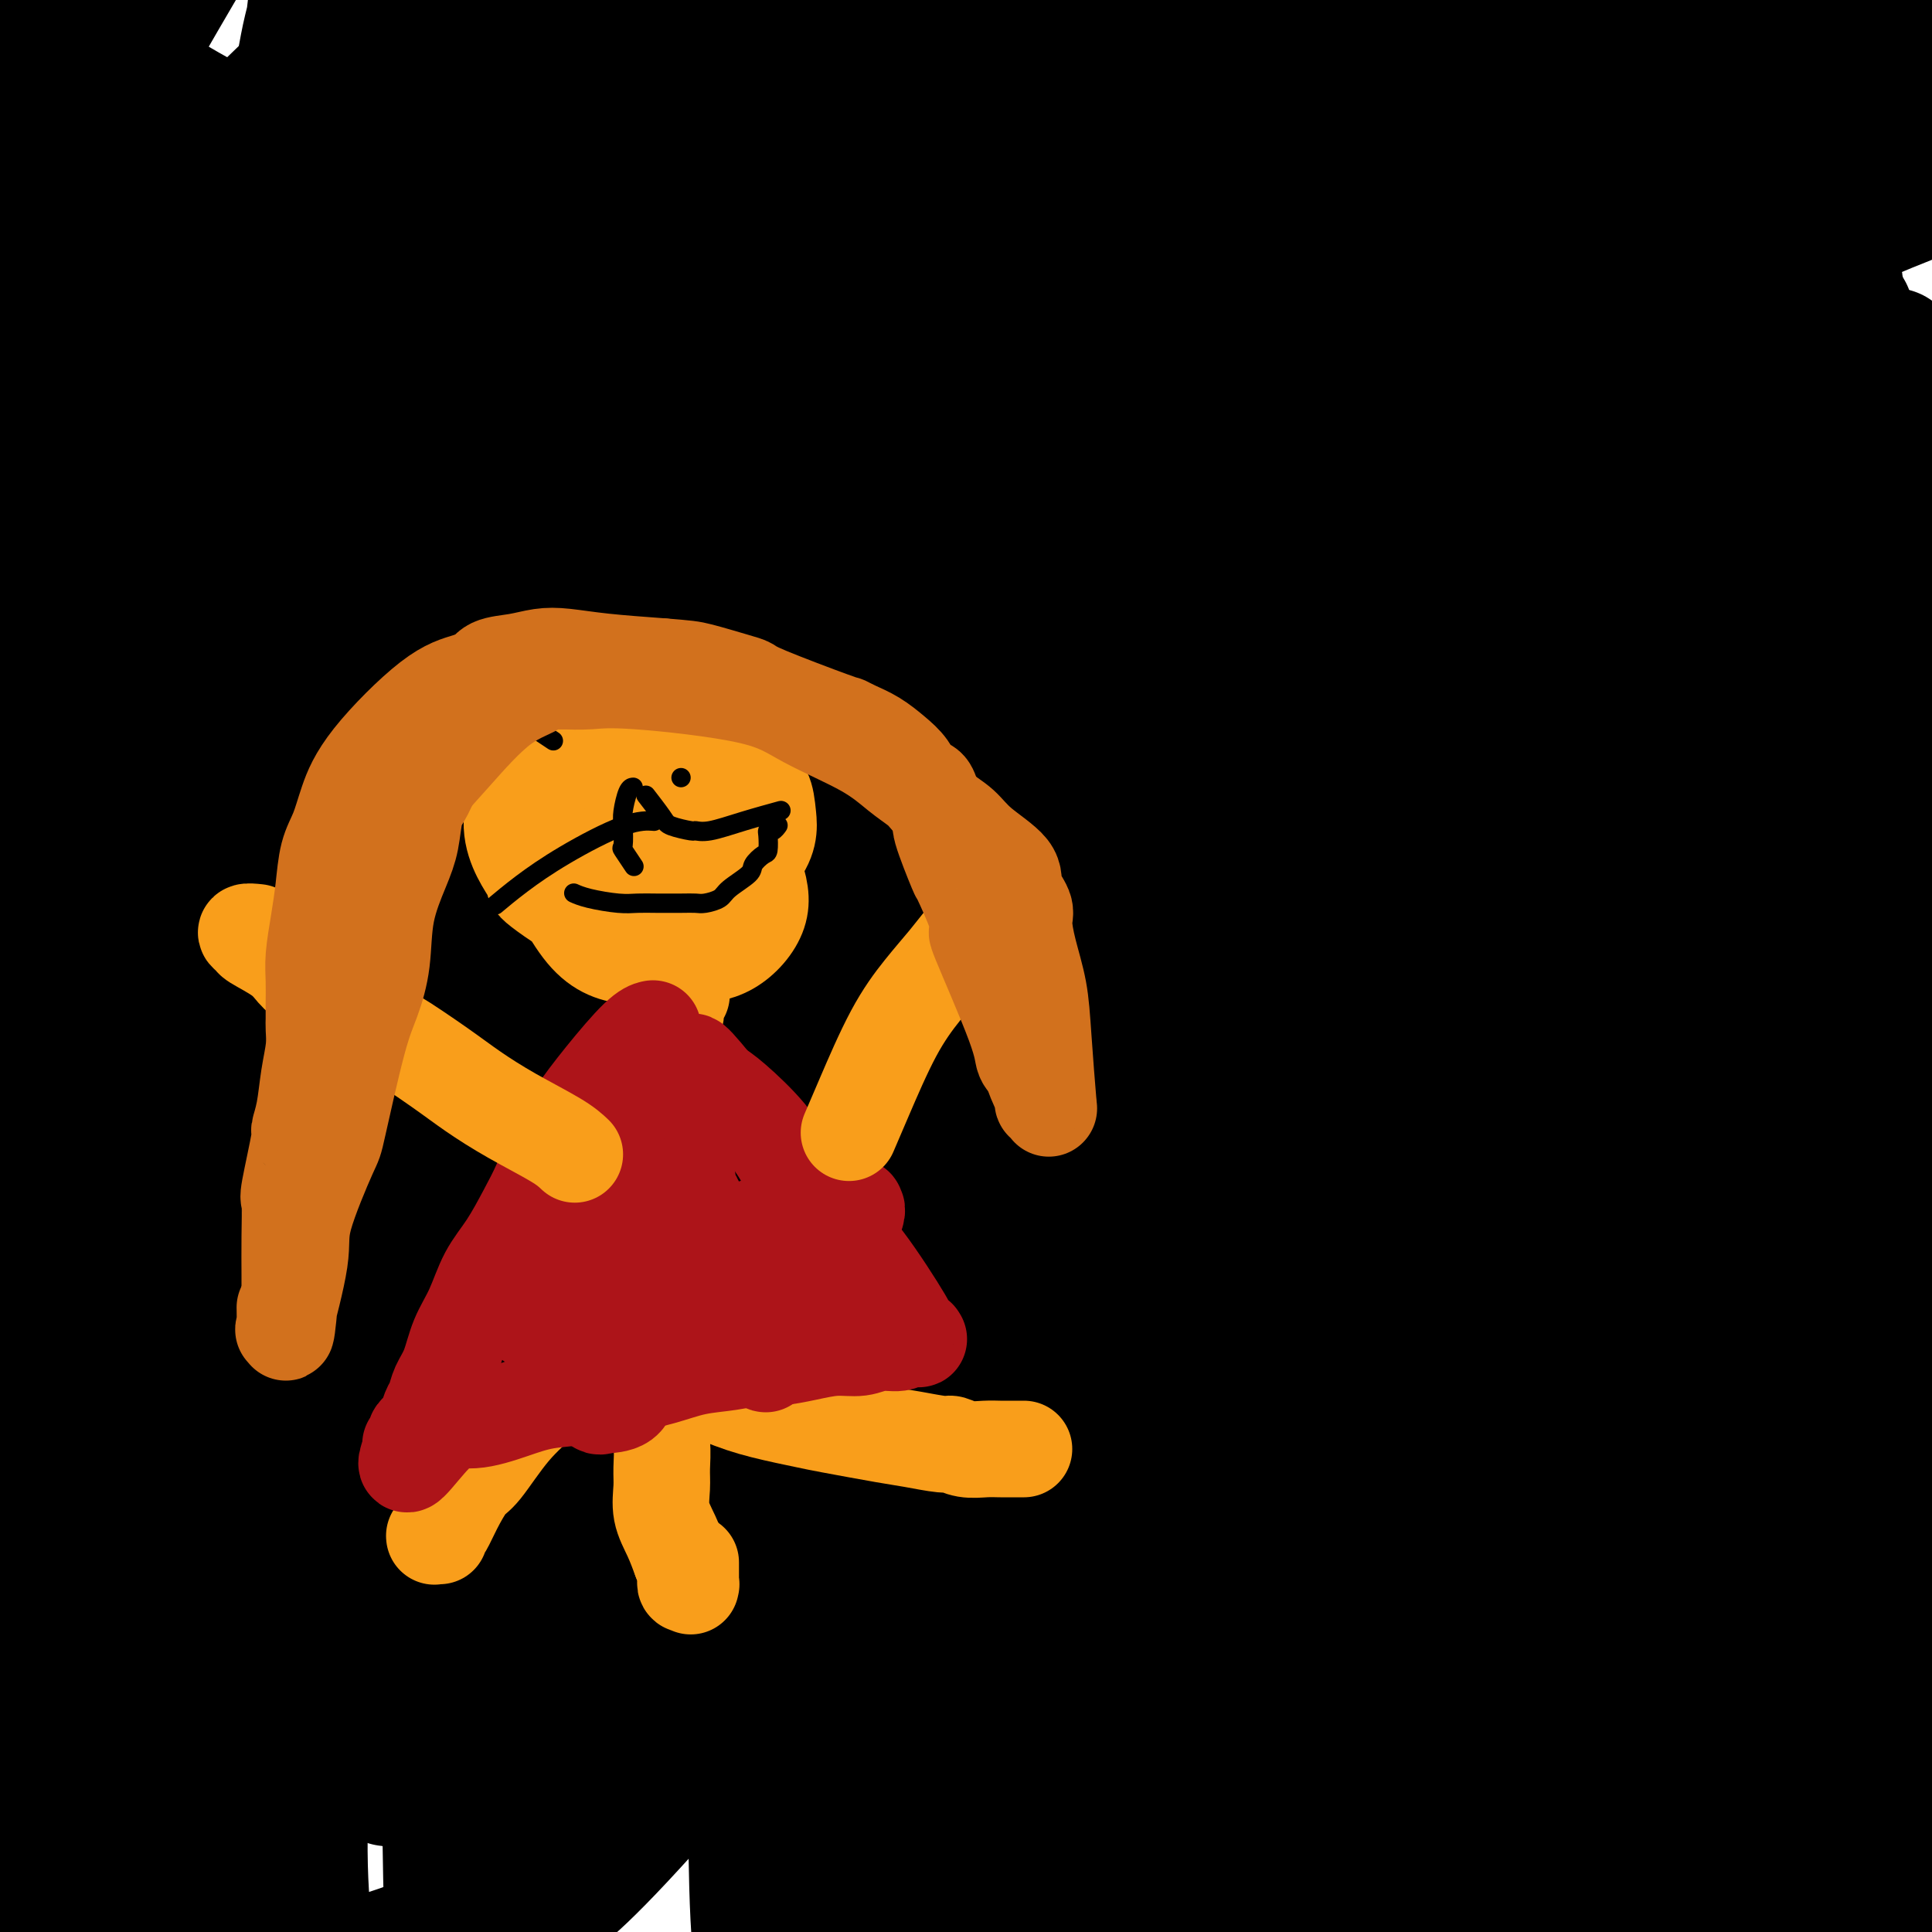 <svg viewBox='0 0 400 400' version='1.1' xmlns='http://www.w3.org/2000/svg' xmlns:xlink='http://www.w3.org/1999/xlink'><g fill='none' stroke='#000000' stroke-width='28' stroke-linecap='round' stroke-linejoin='round'><path d='M363,345c-0.770,1.214 -1.540,2.429 -6,-2c-4.460,-4.429 -12.611,-14.501 -15,-27c-2.389,-12.499 0.985,-27.425 3,-46c2.015,-18.575 2.672,-40.797 3,-54c0.328,-13.203 0.327,-17.385 1,-23c0.673,-5.615 2.020,-12.662 3,-18c0.980,-5.338 1.591,-8.967 2,-12c0.409,-3.033 0.614,-5.472 0,-7c-0.614,-1.528 -2.048,-2.146 -2,-3c0.048,-0.854 1.577,-1.943 -2,4c-3.577,5.943 -12.262,18.918 -19,33c-6.738,14.082 -11.530,29.273 -14,45c-2.470,15.727 -2.617,31.992 -3,48c-0.383,16.008 -1.001,31.759 0,46c1.001,14.241 3.622,26.971 5,32c1.378,5.029 1.515,2.357 2,3c0.485,0.643 1.319,4.601 3,-5c1.681,-9.601 4.208,-32.762 6,-55c1.792,-22.238 2.850,-43.555 7,-66c4.150,-22.445 11.393,-46.018 18,-69c6.607,-22.982 12.578,-45.372 18,-62c5.422,-16.628 10.297,-27.496 11,-33c0.703,-5.504 -2.765,-5.646 -3,-7c-0.235,-1.354 2.762,-3.920 0,0c-2.762,3.920 -11.282,14.324 -24,37c-12.718,22.676 -29.634,57.622 -41,91c-11.366,33.378 -17.183,65.189 -23,97'/><path d='M293,292c-2.956,31.568 1.154,61.989 6,82c4.846,20.011 10.428,29.611 13,38c2.572,8.389 2.134,15.565 4,6c1.866,-9.565 6.036,-35.872 8,-54c1.964,-18.128 1.722,-28.077 1,-35c-0.722,-6.923 -1.925,-10.819 2,-39c3.925,-28.181 12.976,-80.648 20,-110c7.024,-29.352 12.020,-35.591 16,-43c3.980,-7.409 6.943,-15.989 8,-21c1.057,-5.011 0.207,-6.453 0,-7c-0.207,-0.547 0.227,-0.200 0,1c-0.227,1.200 -1.117,3.253 -5,17c-3.883,13.747 -10.760,39.189 -17,64c-6.240,24.811 -11.843,48.992 -16,79c-4.157,30.008 -6.870,65.843 -5,90c1.870,24.157 8.321,36.635 11,44c2.679,7.365 1.586,9.615 1,10c-0.586,0.385 -0.664,-1.095 0,0c0.664,1.095 2.071,4.765 0,-4c-2.071,-8.765 -7.620,-29.967 -9,-58c-1.380,-28.033 1.409,-62.898 1,-80c-0.409,-17.102 -4.017,-16.440 5,-46c9.017,-29.560 30.660,-89.341 40,-114c9.340,-24.659 6.378,-14.195 5,-9c-1.378,5.195 -1.173,5.121 0,0c1.173,-5.121 3.314,-15.290 -5,13c-8.314,28.290 -27.085,95.040 -36,125c-8.915,29.960 -7.976,23.132 -5,45c2.976,21.868 7.988,72.434 13,123'/><path d='M349,409c4.483,25.249 9.192,26.873 11,26c1.808,-0.873 0.716,-4.241 1,-5c0.284,-0.759 1.945,1.093 0,-15c-1.945,-16.093 -7.498,-50.131 -4,-102c3.498,-51.869 16.045,-121.568 22,-151c5.955,-29.432 5.318,-18.595 6,-17c0.682,1.595 2.682,-6.052 4,-9c1.318,-2.948 1.953,-1.197 -3,15c-4.953,16.197 -15.494,46.840 -22,76c-6.506,29.160 -8.976,56.835 -9,83c-0.024,26.165 2.398,50.818 7,68c4.602,17.182 11.384,26.891 16,34c4.616,7.109 7.065,11.618 8,13c0.935,1.382 0.357,-0.363 1,0c0.643,0.363 2.507,2.836 3,-8c0.493,-10.836 -0.384,-34.979 -1,-60c-0.616,-25.021 -0.970,-50.921 0,-76c0.970,-25.079 3.265,-49.339 7,-69c3.735,-19.661 8.909,-34.724 13,-48c4.091,-13.276 7.099,-24.765 9,-30c1.901,-5.235 2.697,-4.217 0,0c-2.697,4.217 -8.885,11.633 -17,35c-8.115,23.367 -18.156,62.687 -25,96c-6.844,33.313 -10.491,60.620 -8,83c2.491,22.380 11.121,39.834 16,51c4.879,11.166 6.006,16.045 7,19c0.994,2.955 1.855,3.987 3,4c1.145,0.013 2.572,-0.994 4,-2'/><path d='M398,420c-0.112,-16.735 -2.392,-57.573 -4,-86c-1.608,-28.427 -2.543,-44.442 0,-64c2.543,-19.558 8.566,-42.659 13,-61c4.434,-18.341 7.279,-31.924 10,-46c2.721,-14.076 5.318,-28.647 7,-35c1.682,-6.353 2.450,-4.488 0,-2c-2.450,2.488 -8.119,5.599 -13,11c-4.881,5.401 -8.975,13.092 -16,26c-7.025,12.908 -16.982,31.032 -25,60c-8.018,28.968 -14.097,68.779 -16,103c-1.903,34.221 0.369,62.854 2,76c1.631,13.146 2.620,10.807 3,10c0.380,-0.807 0.153,-0.082 1,-2c0.847,-1.918 2.770,-6.478 3,-18c0.230,-11.522 -1.234,-30.007 0,-65c1.234,-34.993 5.166,-86.495 7,-111c1.834,-24.505 1.570,-22.015 5,-33c3.430,-10.985 10.554,-35.446 16,-53c5.446,-17.554 9.214,-28.200 10,-32c0.786,-3.800 -1.411,-0.755 -1,-1c0.411,-0.245 3.430,-3.781 0,0c-3.430,3.781 -13.311,14.881 -26,39c-12.689,24.119 -28.188,61.259 -38,90c-9.812,28.741 -13.936,49.083 -18,67c-4.064,17.917 -8.066,33.410 -9,43c-0.934,9.590 1.200,13.277 2,15c0.800,1.723 0.266,1.482 0,2c-0.266,0.518 -0.264,1.793 0,3c0.264,1.207 0.790,2.345 1,3c0.210,0.655 0.105,0.828 0,1'/><path d='M312,360c0.713,4.580 0.994,4.032 2,-5c1.006,-9.032 2.737,-26.546 4,-49c1.263,-22.454 2.058,-49.847 7,-77c4.942,-27.153 14.030,-54.067 23,-74c8.970,-19.933 17.820,-32.887 25,-46c7.180,-13.113 12.689,-26.387 16,-32c3.311,-5.613 4.423,-3.566 0,1c-4.423,4.566 -14.382,11.650 -27,27c-12.618,15.350 -27.896,38.966 -41,62c-13.104,23.034 -24.034,45.485 -32,75c-7.966,29.515 -12.969,66.094 -15,93c-2.031,26.906 -1.090,44.141 1,57c2.090,12.859 5.330,21.343 7,24c1.670,2.657 1.769,-0.512 2,3c0.231,3.512 0.595,13.706 0,-1c-0.595,-14.706 -2.150,-54.314 -4,-70c-1.850,-15.686 -3.996,-7.452 0,-37c3.996,-29.548 14.132,-96.877 23,-133c8.868,-36.123 16.466,-41.038 23,-49c6.534,-7.962 12.003,-18.969 18,-28c5.997,-9.031 12.523,-16.085 15,-19c2.477,-2.915 0.906,-1.692 2,-3c1.094,-1.308 4.851,-5.149 0,0c-4.851,5.149 -18.312,19.286 -31,35c-12.688,15.714 -24.604,33.005 -35,53c-10.396,19.995 -19.272,42.695 -27,71c-7.728,28.305 -14.309,62.216 -17,90c-2.691,27.784 -1.494,49.442 0,64c1.494,14.558 3.284,22.017 4,28c0.716,5.983 0.358,10.492 0,15'/><path d='M255,435c1.309,16.266 2.581,3.432 3,0c0.419,-3.432 -0.017,2.540 0,-3c0.017,-5.540 0.486,-22.590 1,-46c0.514,-23.410 1.073,-53.178 2,-80c0.927,-26.822 2.221,-50.696 14,-82c11.779,-31.304 34.042,-70.036 44,-89c9.958,-18.964 7.612,-18.159 13,-24c5.388,-5.841 18.511,-18.330 28,-28c9.489,-9.670 15.345,-16.523 18,-20c2.655,-3.477 2.111,-3.578 2,-4c-0.111,-0.422 0.213,-1.166 -10,8c-10.213,9.166 -30.961,28.240 -46,42c-15.039,13.760 -24.369,22.204 -40,50c-15.631,27.796 -37.562,74.944 -48,107c-10.438,32.056 -9.383,49.020 -9,66c0.383,16.980 0.093,33.974 0,44c-0.093,10.026 0.010,13.083 0,16c-0.010,2.917 -0.135,5.696 0,8c0.135,2.304 0.529,4.135 1,-7c0.471,-11.135 1.019,-35.234 5,-59c3.981,-23.766 11.396,-47.198 16,-71c4.604,-23.802 6.398,-47.975 15,-73c8.602,-25.025 24.012,-50.902 41,-74c16.988,-23.098 35.553,-43.418 56,-60c20.447,-16.582 42.774,-29.426 56,-36c13.226,-6.574 17.350,-6.878 19,-7c1.650,-0.122 0.825,-0.061 0,0'/><path d='M313,95c-19.082,15.334 -38.164,30.669 -53,48c-14.836,17.331 -25.426,36.659 -36,58c-10.574,21.341 -21.134,44.697 -26,86c-4.866,41.303 -4.039,100.555 -3,128c1.039,27.445 2.291,23.083 5,29c2.709,5.917 6.877,22.111 10,28c3.123,5.889 5.202,1.472 6,0c0.798,-1.472 0.317,0.001 1,-12c0.683,-12.001 2.531,-37.477 3,-63c0.469,-25.523 -0.440,-51.093 -1,-75c-0.560,-23.907 -0.769,-46.152 11,-83c11.769,-36.848 35.518,-88.298 59,-122c23.482,-33.702 46.699,-49.657 58,-58c11.301,-8.343 10.687,-9.076 21,-17c10.313,-7.924 31.554,-23.041 40,-30c8.446,-6.959 4.096,-5.760 3,-6c-1.096,-0.240 1.063,-1.920 -1,-2c-2.063,-0.080 -8.348,1.440 -23,8c-14.652,6.560 -37.672,18.161 -57,31c-19.328,12.839 -34.963,26.916 -51,43c-16.037,16.084 -32.476,34.173 -48,59c-15.524,24.827 -30.132,56.391 -40,86c-9.868,29.609 -14.996,57.265 -18,82c-3.004,24.735 -3.883,46.551 -2,63c1.883,16.449 6.527,27.532 9,33c2.473,5.468 2.776,5.322 3,6c0.224,0.678 0.369,2.182 2,-1c1.631,-3.182 4.747,-11.049 7,-33c2.253,-21.951 3.644,-57.986 10,-89c6.356,-31.014 17.678,-57.007 29,-83'/><path d='M231,209c12.228,-27.085 28.299,-53.297 45,-76c16.701,-22.703 34.032,-41.895 50,-59c15.968,-17.105 30.573,-32.121 46,-44c15.427,-11.879 31.677,-20.619 44,-28c12.323,-7.381 20.718,-13.403 1,-4c-19.718,9.403 -67.547,34.230 -87,43c-19.453,8.770 -10.528,1.484 -26,15c-15.472,13.516 -55.342,47.835 -79,75c-23.658,27.165 -31.104,47.177 -41,74c-9.896,26.823 -22.243,60.458 -27,88c-4.757,27.542 -1.925,48.991 -1,69c0.925,20.009 -0.059,38.579 3,52c3.059,13.421 10.160,21.692 13,25c2.840,3.308 1.420,1.654 0,0'/><path d='M170,406c-1.647,-1.242 -3.294,-2.485 -3,-17c0.294,-14.515 2.529,-42.304 7,-68c4.471,-25.696 11.177,-49.300 19,-68c7.823,-18.700 16.765,-32.497 27,-50c10.235,-17.503 21.765,-38.712 38,-59c16.235,-20.288 37.175,-39.654 58,-56c20.825,-16.346 41.536,-29.673 58,-38c16.464,-8.327 28.681,-11.655 34,-15c5.319,-3.345 3.741,-6.709 3,-8c-0.741,-1.291 -0.643,-0.510 0,0c0.643,0.510 1.833,0.748 -5,3c-6.833,2.252 -21.688,6.519 -38,14c-16.312,7.481 -34.081,18.178 -51,28c-16.919,9.822 -32.988,18.770 -48,31c-15.012,12.230 -28.967,27.743 -41,43c-12.033,15.257 -22.144,30.260 -31,44c-8.856,13.740 -16.456,26.219 -25,53c-8.544,26.781 -18.031,67.864 -21,93c-2.969,25.136 0.580,34.325 2,38c1.420,3.675 0.710,1.838 0,0'/><path d='M159,316c4.091,-26.084 8.182,-52.168 29,-93c20.818,-40.832 58.364,-96.410 84,-127c25.636,-30.590 39.364,-36.190 54,-44c14.636,-7.810 30.182,-17.828 39,-24c8.818,-6.172 10.908,-8.497 12,-10c1.092,-1.503 1.185,-2.183 1,-2c-0.185,0.183 -0.646,1.228 -4,3c-3.354,1.772 -9.599,4.270 -21,10c-11.401,5.730 -27.958,14.692 -50,28c-22.042,13.308 -49.570,30.963 -72,48c-22.430,17.037 -39.761,33.456 -52,46c-12.239,12.544 -19.384,21.214 -24,29c-4.616,7.786 -6.703,14.687 -11,26c-4.297,11.313 -10.804,27.038 -15,42c-4.196,14.962 -6.080,29.163 -7,40c-0.920,10.837 -0.877,18.312 -1,25c-0.123,6.688 -0.412,12.590 -1,17c-0.588,4.410 -1.473,7.329 -1,8c0.473,0.671 2.306,-0.904 2,2c-0.306,2.904 -2.749,10.289 -1,0c1.749,-10.289 7.691,-38.253 14,-62c6.309,-23.747 12.985,-43.278 34,-75c21.015,-31.722 56.369,-75.635 83,-102c26.631,-26.365 44.540,-35.180 60,-43c15.460,-7.820 28.470,-14.644 37,-20c8.530,-5.356 12.580,-9.245 25,-14c12.420,-4.755 33.210,-10.378 54,-16'/><path d='M427,8c12.468,-3.616 16.639,-4.657 18,-5c1.361,-0.343 -0.086,0.013 1,0c1.086,-0.013 4.707,-0.394 -6,1c-10.707,1.394 -35.741,4.565 -54,9c-18.259,4.435 -29.743,10.136 -43,17c-13.257,6.864 -28.288,14.892 -41,23c-12.712,8.108 -23.104,16.298 -33,25c-9.896,8.702 -19.296,17.917 -30,29c-10.704,11.083 -22.712,24.035 -33,36c-10.288,11.965 -18.855,22.943 -31,39c-12.145,16.057 -27.868,37.193 -42,58c-14.132,20.807 -26.673,41.285 -35,58c-8.327,16.715 -12.441,29.667 -15,39c-2.559,9.333 -3.563,15.047 -4,18c-0.437,2.953 -0.308,3.145 0,5c0.308,1.855 0.796,5.372 1,7c0.204,1.628 0.126,1.368 2,1c1.874,-0.368 5.701,-0.844 10,-21c4.299,-20.156 9.069,-59.993 30,-103c20.931,-43.007 58.022,-89.183 83,-117c24.978,-27.817 37.843,-37.276 55,-48c17.157,-10.724 38.607,-22.713 57,-31c18.393,-8.287 33.731,-12.873 50,-18c16.269,-5.127 33.470,-10.795 42,-13c8.530,-2.205 8.389,-0.949 10,-1c1.611,-0.051 4.973,-1.411 -3,1c-7.973,2.411 -27.280,8.594 -49,16c-21.720,7.406 -45.853,16.037 -68,27c-22.147,10.963 -42.309,24.259 -61,38c-18.691,13.741 -35.912,27.926 -50,43c-14.088,15.074 -25.044,31.037 -36,47'/><path d='M152,188c-10.493,14.041 -18.726,25.645 -28,53c-9.274,27.355 -19.590,70.463 -25,88c-5.410,17.537 -5.913,9.505 -6,22c-0.087,12.495 0.241,45.516 1,58c0.759,12.484 1.948,4.429 2,2c0.052,-2.429 -1.035,0.768 1,0c2.035,-0.768 7.190,-5.501 11,-21c3.810,-15.499 6.274,-41.762 12,-64c5.726,-22.238 14.715,-40.449 24,-60c9.285,-19.551 18.867,-40.443 30,-57c11.133,-16.557 23.818,-28.780 31,-36c7.182,-7.220 8.863,-9.436 10,-11c1.137,-1.564 1.731,-2.476 2,-3c0.269,-0.524 0.214,-0.662 0,0c-0.214,0.662 -0.585,2.123 0,2c0.585,-0.123 2.127,-1.829 -2,4c-4.127,5.829 -13.923,19.192 -26,35c-12.077,15.808 -26.434,34.060 -37,49c-10.566,14.940 -17.341,26.569 -22,35c-4.659,8.431 -7.200,13.663 -10,22c-2.800,8.337 -5.857,19.777 -8,30c-2.143,10.223 -3.371,19.229 -4,26c-0.629,6.771 -0.660,11.308 -1,14c-0.340,2.692 -0.991,3.541 -1,4c-0.009,0.459 0.622,0.529 1,0c0.378,-0.529 0.503,-1.657 0,-1c-0.503,0.657 -1.636,3.100 3,-6c4.636,-9.100 15.039,-29.743 23,-46c7.961,-16.257 13.481,-28.129 19,-40'/><path d='M152,287c14.190,-23.934 26.666,-37.269 33,-44c6.334,-6.731 6.527,-6.856 11,-11c4.473,-4.144 13.227,-12.305 20,-16c6.773,-3.695 11.566,-2.923 15,-4c3.434,-1.077 5.509,-4.002 1,4c-4.509,8.002 -15.603,26.930 -22,36c-6.397,9.070 -8.097,8.280 -15,17c-6.903,8.720 -19.010,26.948 -28,41c-8.990,14.052 -14.865,23.929 -23,36c-8.135,12.071 -18.530,26.338 -23,33c-4.470,6.662 -3.015,5.721 -5,8c-1.985,2.279 -7.412,7.778 -9,10c-1.588,2.222 0.661,1.166 2,0c1.339,-1.166 1.767,-2.444 3,-3c1.233,-0.556 3.270,-0.392 16,-14c12.730,-13.608 36.152,-40.990 49,-55c12.848,-14.010 15.122,-14.649 17,-16c1.878,-1.351 3.359,-3.416 1,-1c-2.359,2.416 -8.559,9.312 -18,19c-9.441,9.688 -22.122,22.166 -33,33c-10.878,10.834 -19.953,20.022 -29,27c-9.047,6.978 -18.067,11.745 -26,15c-7.933,3.255 -14.781,4.999 -19,6c-4.219,1.001 -5.809,1.259 -7,-9c-1.191,-10.259 -1.982,-31.033 3,-55c4.982,-23.967 15.737,-51.125 27,-71c11.263,-19.875 23.032,-32.466 30,-39c6.968,-6.534 9.134,-7.010 10,-7c0.866,0.010 0.433,0.505 0,1'/><path d='M133,228c1.850,-1.736 1.473,-3.077 -3,3c-4.473,6.077 -13.044,19.571 -23,39c-9.956,19.429 -21.299,44.792 -30,64c-8.701,19.208 -14.761,32.261 -22,42c-7.239,9.739 -15.659,16.164 -19,18c-3.341,1.836 -1.604,-0.917 -1,-2c0.604,-1.083 0.076,-0.496 -1,-7c-1.076,-6.504 -2.700,-20.098 1,-41c3.700,-20.902 12.723,-49.112 22,-70c9.277,-20.888 18.808,-34.453 28,-46c9.192,-11.547 18.045,-21.074 23,-26c4.955,-4.926 6.012,-5.250 5,-4c-1.012,1.250 -4.095,4.074 -14,17c-9.905,12.926 -26.634,35.955 -38,58c-11.366,22.045 -17.369,43.108 -22,60c-4.631,16.892 -7.891,29.615 -13,40c-5.109,10.385 -12.067,18.433 -15,22c-2.933,3.567 -1.839,2.652 -1,1c0.839,-1.652 1.425,-4.041 3,-13c1.575,-8.959 4.141,-24.489 9,-44c4.859,-19.511 12.013,-43.004 19,-63c6.987,-19.996 13.809,-36.494 22,-50c8.191,-13.506 17.752,-24.021 24,-31c6.248,-6.979 9.184,-10.424 10,-11c0.816,-0.576 -0.489,1.715 1,-1c1.489,-2.715 5.772,-10.438 -1,2c-6.772,12.438 -24.599,45.035 -36,66c-11.401,20.965 -16.377,30.298 -23,46c-6.623,15.702 -14.892,37.772 -20,52c-5.108,14.228 -7.054,20.614 -9,27'/><path d='M9,376c-4.852,13.363 -2.482,7.270 -2,6c0.482,-1.270 -0.923,2.284 3,0c3.923,-2.284 13.173,-10.405 24,-30c10.827,-19.595 23.232,-50.663 29,-66c5.768,-15.337 4.898,-14.941 14,-30c9.102,-15.059 28.177,-45.571 37,-58c8.823,-12.429 7.396,-6.775 7,-4c-0.396,2.775 0.240,2.672 1,1c0.760,-1.672 1.644,-4.911 -4,7c-5.644,11.911 -17.815,38.972 -28,63c-10.185,24.028 -18.385,45.023 -26,61c-7.615,15.977 -14.646,26.935 -19,34c-4.354,7.065 -6.032,10.237 -7,12c-0.968,1.763 -1.225,2.116 -1,1c0.225,-1.116 0.931,-3.701 5,-20c4.069,-16.299 11.502,-46.310 22,-76c10.498,-29.690 24.062,-59.057 37,-80c12.938,-20.943 25.250,-33.462 34,-42c8.750,-8.538 13.936,-13.096 16,-15c2.064,-1.904 1.005,-1.152 0,0c-1.005,1.152 -1.956,2.706 -6,9c-4.044,6.294 -11.182,17.328 -19,28c-7.818,10.672 -16.316,20.984 -27,39c-10.684,18.016 -23.555,43.738 -34,62c-10.445,18.262 -18.464,29.065 -23,36c-4.536,6.935 -5.588,10.002 -7,13c-1.412,2.998 -3.183,5.927 -2,0c1.183,-5.927 5.318,-20.711 14,-41c8.682,-20.289 21.909,-46.083 39,-70c17.091,-23.917 38.045,-45.959 59,-68'/><path d='M145,148c12.634,-13.751 14.719,-14.127 35,-27c20.281,-12.873 58.757,-38.243 75,-48c16.243,-9.757 10.253,-3.901 7,-1c-3.253,2.901 -3.768,2.846 -1,0c2.768,-2.846 8.821,-8.484 -10,1c-18.821,9.484 -62.514,34.091 -87,50c-24.486,15.909 -29.765,23.120 -43,37c-13.235,13.880 -34.425,34.430 -49,53c-14.575,18.570 -22.536,35.159 -30,50c-7.464,14.841 -14.430,27.932 -19,36c-4.570,8.068 -6.743,11.112 -9,13c-2.257,1.888 -4.597,2.619 -4,1c0.597,-1.619 4.131,-5.588 11,-20c6.869,-14.412 17.071,-39.265 33,-65c15.929,-25.735 37.584,-52.351 59,-74c21.416,-21.649 42.593,-38.331 62,-52c19.407,-13.669 37.042,-24.325 55,-32c17.958,-7.675 36.237,-12.370 48,-16c11.763,-3.630 17.008,-6.196 19,-7c1.992,-0.804 0.730,0.155 1,0c0.270,-0.155 2.072,-1.425 2,-2c-0.072,-0.575 -2.017,-0.455 0,-1c2.017,-0.545 7.996,-1.756 -1,0c-8.996,1.756 -32.966,6.479 -56,14c-23.034,7.521 -45.131,17.838 -57,23c-11.869,5.162 -13.511,5.167 -26,15c-12.489,9.833 -35.824,29.493 -48,41c-12.176,11.507 -13.193,14.859 -14,17c-0.807,2.141 -1.403,3.070 -2,4'/><path d='M96,158c-1.034,2.053 4.379,-3.316 10,-7c5.621,-3.684 11.448,-5.683 26,-16c14.552,-10.317 37.827,-28.950 68,-50c30.173,-21.050 67.243,-44.516 83,-55c15.757,-10.484 10.201,-7.987 15,-11c4.799,-3.013 19.954,-11.535 30,-17c10.046,-5.465 14.984,-7.871 17,-9c2.016,-1.129 1.111,-0.979 1,-1c-0.111,-0.021 0.573,-0.212 0,0c-0.573,0.212 -2.402,0.828 -2,0c0.402,-0.828 3.035,-3.099 -9,1c-12.035,4.099 -38.740,14.568 -59,23c-20.260,8.432 -34.076,14.827 -44,20c-9.924,5.173 -15.956,9.124 -26,15c-10.044,5.876 -24.100,13.676 -34,20c-9.900,6.324 -15.642,11.171 -19,14c-3.358,2.829 -4.331,3.639 -4,4c0.331,0.361 1.965,0.273 1,1c-0.965,0.727 -4.528,2.269 7,-2c11.528,-4.269 38.149,-14.349 59,-23c20.851,-8.651 35.934,-15.873 65,-26c29.066,-10.127 72.116,-23.160 96,-30c23.884,-6.840 28.603,-7.486 32,-8c3.397,-0.514 5.471,-0.894 7,-1c1.529,-0.106 2.512,0.064 3,0c0.488,-0.064 0.482,-0.363 -2,0c-2.482,0.363 -7.438,1.386 -22,5c-14.562,3.614 -38.728,9.819 -72,19c-33.272,9.181 -75.649,21.337 -101,29c-25.351,7.663 -33.675,10.831 -42,14'/><path d='M180,67c-27.402,8.568 -24.409,8.488 -25,9c-0.591,0.512 -4.768,1.617 -6,2c-1.232,0.383 0.480,0.043 1,0c0.520,-0.043 -0.154,0.212 20,-8c20.154,-8.212 61.135,-24.891 81,-32c19.865,-7.109 18.612,-4.650 31,-8c12.388,-3.350 38.415,-12.511 58,-19c19.585,-6.489 32.726,-10.305 40,-13c7.274,-2.695 8.680,-4.267 10,-5c1.320,-0.733 2.552,-0.626 0,-1c-2.552,-0.374 -8.889,-1.227 -30,2c-21.111,3.227 -56.998,10.536 -88,19c-31.002,8.464 -57.121,18.082 -83,29c-25.879,10.918 -51.519,23.135 -74,34c-22.481,10.865 -41.803,20.377 -57,27c-15.197,6.623 -26.270,10.358 -36,12c-9.730,1.642 -18.118,1.192 -21,-1c-2.882,-2.192 -0.260,-6.125 2,-12c2.260,-5.875 4.157,-13.691 15,-27c10.843,-13.309 30.631,-32.112 46,-45c15.369,-12.888 26.317,-19.862 36,-25c9.683,-5.138 18.099,-8.439 22,-10c3.901,-1.561 3.286,-1.382 3,-1c-0.286,0.382 -0.243,0.967 0,1c0.243,0.033 0.687,-0.486 -5,10c-5.687,10.486 -17.505,31.976 -30,55c-12.495,23.024 -25.666,47.581 -37,70c-11.334,22.419 -20.832,42.700 -31,59c-10.168,16.300 -21.007,28.619 -25,34c-3.993,5.381 -1.141,3.823 0,3c1.141,-0.823 0.570,-0.912 0,-1'/><path d='M-3,225c-4.405,-10.939 -2.918,-56.285 4,-88c6.918,-31.715 19.265,-49.799 30,-66c10.735,-16.201 19.856,-30.521 28,-41c8.144,-10.479 15.311,-17.118 17,-18c1.689,-0.882 -2.100,3.992 -1,1c1.100,-2.992 7.088,-13.849 0,1c-7.088,14.849 -27.253,55.403 -36,72c-8.747,16.597 -6.077,9.236 -12,37c-5.923,27.764 -20.439,90.654 -26,118c-5.561,27.346 -2.168,19.147 -2,26c0.168,6.853 -2.888,28.758 -4,44c-1.112,15.242 -0.280,23.820 0,27c0.280,3.180 0.007,0.961 0,-3c-0.007,-3.961 0.253,-9.666 0,-25c-0.253,-15.334 -1.020,-40.299 0,-68c1.020,-27.701 3.826,-58.139 9,-79c5.174,-20.861 12.716,-32.144 19,-42c6.284,-9.856 11.310,-18.286 14,-23c2.690,-4.714 3.042,-5.714 3,-5c-0.042,0.714 -0.479,3.141 0,1c0.479,-2.141 1.875,-8.848 -2,3c-3.875,11.848 -13.020,42.253 -20,68c-6.980,25.747 -11.794,46.835 -14,68c-2.206,21.165 -1.804,42.407 -2,57c-0.196,14.593 -0.991,22.536 -1,28c-0.009,5.464 0.768,8.447 1,9c0.232,0.553 -0.082,-1.326 0,-1c0.082,0.326 0.561,2.857 0,-4c-0.561,-6.857 -2.160,-23.102 -1,-44c1.160,-20.898 5.080,-46.449 9,-72'/><path d='M10,206c2.930,-20.089 5.755,-34.310 8,-45c2.245,-10.690 3.912,-17.849 8,-28c4.088,-10.151 10.599,-23.294 15,-32c4.401,-8.706 6.693,-12.977 8,-16c1.307,-3.023 1.631,-4.799 2,-6c0.369,-1.201 0.785,-1.826 1,-2c0.215,-0.174 0.229,0.104 0,0c-0.229,-0.104 -0.703,-0.591 -1,1c-0.297,1.591 -0.419,5.259 -5,20c-4.581,14.741 -13.621,40.554 -18,64c-4.379,23.446 -4.095,44.526 -4,59c0.095,14.474 0.002,22.341 0,39c-0.002,16.659 0.087,42.109 0,54c-0.087,11.891 -0.350,10.221 -1,13c-0.650,2.779 -1.687,10.006 -2,13c-0.313,2.994 0.100,1.754 0,0c-0.100,-1.754 -0.712,-4.023 -1,-22c-0.288,-17.977 -0.252,-51.661 3,-77c3.252,-25.339 9.721,-42.331 17,-62c7.279,-19.669 15.368,-42.014 24,-59c8.632,-16.986 17.806,-28.612 23,-36c5.194,-7.388 6.406,-10.537 7,-13c0.594,-2.463 0.569,-4.239 0,-4c-0.569,0.239 -1.682,2.494 0,0c1.682,-2.494 6.158,-9.737 -1,2c-7.158,11.737 -25.949,42.454 -37,65c-11.051,22.546 -14.362,36.920 -19,55c-4.638,18.080 -10.604,39.867 -15,61c-4.396,21.133 -7.222,41.613 -11,57c-3.778,15.387 -8.508,25.682 -11,33c-2.492,7.318 -2.746,11.659 -3,16'/><path d='M-3,356c-6.228,26.742 -1.797,10.096 0,5c1.797,-5.096 0.961,1.358 1,3c0.039,1.642 0.952,-1.528 2,-20c1.048,-18.472 2.231,-52.247 8,-84c5.769,-31.753 16.124,-61.485 28,-88c11.876,-26.515 25.272,-49.812 39,-68c13.728,-18.188 27.789,-31.266 37,-39c9.211,-7.734 13.573,-10.124 13,-7c-0.573,3.124 -6.080,11.763 -17,34c-10.920,22.237 -27.252,58.072 -37,87c-9.748,28.928 -12.911,50.950 -16,72c-3.089,21.050 -6.105,41.128 -8,57c-1.895,15.872 -2.670,27.539 -5,36c-2.330,8.461 -6.216,13.715 -8,15c-1.784,1.285 -1.466,-1.399 -1,0c0.466,1.399 1.081,6.880 1,-3c-0.081,-9.880 -0.858,-35.122 2,-61c2.858,-25.878 9.352,-52.392 17,-75c7.648,-22.608 16.450,-41.311 28,-61c11.550,-19.689 25.847,-40.366 38,-56c12.153,-15.634 22.163,-26.225 28,-33c5.837,-6.775 7.500,-9.733 8,-11c0.500,-1.267 -0.165,-0.843 -1,0c-0.835,0.843 -1.842,2.105 -1,1c0.842,-1.105 3.532,-4.578 -9,10c-12.532,14.578 -40.287,47.206 -55,69c-14.713,21.794 -16.384,32.752 -21,45c-4.616,12.248 -12.176,25.785 -18,36c-5.824,10.215 -9.912,17.107 -14,24'/><path d='M36,244c-9.122,17.340 -5.427,8.191 -5,7c0.427,-1.191 -2.414,5.577 1,-10c3.414,-15.577 13.084,-53.500 19,-73c5.916,-19.500 8.077,-20.576 15,-34c6.923,-13.424 18.609,-39.197 40,-64c21.391,-24.803 52.488,-48.636 69,-60c16.512,-11.364 18.438,-10.259 19,-10c0.562,0.259 -0.240,-0.330 -1,0c-0.760,0.330 -1.479,1.577 0,0c1.479,-1.577 5.155,-5.980 -4,2c-9.155,7.980 -31.141,28.341 -46,42c-14.859,13.659 -22.592,20.616 -30,28c-7.408,7.384 -14.492,15.194 -18,19c-3.508,3.806 -3.440,3.609 -3,3c0.440,-0.609 1.254,-1.628 10,-8c8.746,-6.372 25.426,-18.096 44,-30c18.574,-11.904 39.044,-23.988 60,-34c20.956,-10.012 42.400,-17.953 59,-23c16.600,-5.047 28.356,-7.201 33,-8c4.644,-0.799 2.175,-0.245 1,0c-1.175,0.245 -1.058,0.180 0,0c1.058,-0.180 3.055,-0.474 -2,0c-5.055,0.474 -17.164,1.715 -37,8c-19.836,6.285 -47.399,17.612 -81,30c-33.601,12.388 -73.239,25.835 -92,32c-18.761,6.165 -16.646,5.047 -23,6c-6.354,0.953 -21.177,3.976 -36,7'/><path d='M28,74c-0.070,-1.044 29.256,-10.154 56,-18c26.744,-7.846 50.905,-14.427 74,-19c23.095,-4.573 45.122,-7.138 65,-9c19.878,-1.862 37.606,-3.020 49,-4c11.394,-0.980 16.454,-1.781 19,-2c2.546,-0.219 2.579,0.144 1,0c-1.579,-0.144 -4.771,-0.795 -6,-2c-1.229,-1.205 -0.497,-2.963 -15,-4c-14.503,-1.037 -44.243,-1.354 -70,1c-25.757,2.354 -47.531,7.380 -66,11c-18.469,3.620 -33.633,5.833 -47,8c-13.367,2.167 -24.935,4.286 -31,5c-6.065,0.714 -6.626,0.022 -7,0c-0.374,-0.022 -0.562,0.626 11,-4c11.562,-4.626 34.874,-14.527 56,-22c21.126,-7.473 40.067,-12.519 60,-17c19.933,-4.481 40.860,-8.396 55,-11c14.140,-2.604 21.494,-3.897 27,-5c5.506,-1.103 9.164,-2.015 4,0c-5.164,2.015 -19.151,6.958 -28,10c-8.849,3.042 -12.560,4.184 -37,13c-24.440,8.816 -69.608,25.305 -89,32c-19.392,6.695 -13.007,3.597 -24,7c-10.993,3.403 -39.363,13.307 -53,17c-13.637,3.693 -12.542,1.175 -12,0c0.542,-1.175 0.531,-1.009 -1,0c-1.531,1.009 -4.580,2.860 3,-5c7.580,-7.860 25.790,-25.430 44,-43'/><path d='M66,13c12.382,-11.385 20.338,-15.848 28,-20c7.662,-4.152 15.028,-7.993 19,-10c3.972,-2.007 4.548,-2.182 3,-1c-1.548,1.182 -5.219,3.719 -20,15c-14.781,11.281 -40.672,31.306 -61,50c-20.328,18.694 -35.094,36.055 -41,43c-5.906,6.945 -2.953,3.472 0,0'/><path d='M-2,21c5.013,-5.929 10.027,-11.858 21,-22c10.973,-10.142 27.906,-24.497 34,-30c6.094,-5.503 1.350,-2.155 -1,0c-2.350,2.155 -2.306,3.115 -1,1c1.306,-2.115 3.874,-7.306 -3,4c-6.874,11.306 -23.189,39.108 -30,52c-6.811,12.892 -4.116,10.875 -4,11c0.116,0.125 -2.345,2.392 -5,6c-2.655,3.608 -5.504,8.556 -7,11c-1.496,2.444 -1.639,2.384 -2,1c-0.361,-1.384 -0.941,-4.090 1,-13c1.941,-8.910 6.404,-24.023 8,-33c1.596,-8.977 0.325,-11.818 0,-20c-0.325,-8.182 0.295,-21.704 -2,-32c-2.295,-10.296 -7.506,-17.364 -9,-21c-1.494,-3.636 0.727,-3.839 0,0c-0.727,3.839 -4.402,11.719 -6,15c-1.598,3.281 -1.117,1.964 0,12c1.117,10.036 2.871,31.426 3,44c0.129,12.574 -1.368,16.333 -1,24c0.368,7.667 2.600,19.242 4,27c1.400,7.758 1.966,11.699 3,15c1.034,3.301 2.534,5.961 3,7c0.466,1.039 -0.103,0.455 0,0c0.103,-0.455 0.880,-0.782 1,0c0.120,0.782 -0.415,2.674 -1,-1c-0.585,-3.674 -1.219,-12.913 -2,-23c-0.781,-10.087 -1.710,-21.024 -2,-30c-0.290,-8.976 0.060,-15.993 0,-22c-0.060,-6.007 -0.530,-11.003 -1,-16'/><path d='M-1,-12c-0.785,-16.059 -0.249,-10.207 0,-8c0.249,2.207 0.211,0.770 0,0c-0.211,-0.770 -0.595,-0.874 1,1c1.595,1.874 5.169,5.726 7,8c1.831,2.274 1.919,2.971 4,7c2.081,4.029 6.156,11.389 14,18c7.844,6.611 19.458,12.475 25,15c5.542,2.525 5.012,1.713 6,0c0.988,-1.713 3.494,-4.328 5,-8c1.506,-3.672 2.011,-8.401 3,-13c0.989,-4.599 2.460,-9.069 3,-13c0.540,-3.931 0.148,-7.322 0,-9c-0.148,-1.678 -0.051,-1.642 0,-2c0.051,-0.358 0.058,-1.110 0,-1c-0.058,0.110 -0.181,1.082 0,1c0.181,-0.082 0.664,-1.219 0,4c-0.664,5.219 -2.476,16.792 -3,28c-0.524,11.208 0.239,22.049 2,30c1.761,7.951 4.519,13.012 8,16c3.481,2.988 7.684,3.904 11,-3c3.316,-6.904 5.746,-21.627 7,-34c1.254,-12.373 1.331,-22.395 1,-31c-0.331,-8.605 -1.069,-15.792 -2,-21c-0.931,-5.208 -2.053,-8.437 -3,-10c-0.947,-1.563 -1.718,-1.460 -2,-2c-0.282,-0.540 -0.076,-1.722 0,1c0.076,2.722 0.022,9.349 0,12c-0.022,2.651 -0.011,1.325 0,0'/></g>
<g fill='none' stroke='#F99E1B' stroke-width='20' stroke-linecap='round' stroke-linejoin='round'><path d='M117,149c0.260,-0.529 0.520,-1.059 0,0c-0.520,1.059 -1.820,3.706 -3,5c-1.180,1.294 -2.240,1.235 -4,4c-1.760,2.765 -4.218,8.355 -4,13c0.218,4.645 3.114,8.346 4,10c0.886,1.654 -0.239,1.261 2,3c2.239,1.739 7.840,5.611 12,7c4.160,1.389 6.878,0.296 9,0c2.122,-0.296 3.647,0.205 8,-2c4.353,-2.205 11.532,-7.116 15,-11c3.468,-3.884 3.224,-6.743 3,-9c-0.224,-2.257 -0.429,-3.914 -1,-5c-0.571,-1.086 -1.507,-1.601 -3,-3c-1.493,-1.399 -3.543,-3.681 -6,-5c-2.457,-1.319 -5.320,-1.673 -8,-2c-2.680,-0.327 -5.175,-0.625 -9,0c-3.825,0.625 -8.978,2.173 -12,4c-3.022,1.827 -3.913,3.933 -5,7c-1.087,3.067 -2.370,7.096 -3,9c-0.630,1.904 -0.607,1.685 1,5c1.607,3.315 4.800,10.164 8,14c3.200,3.836 6.409,4.658 10,5c3.591,0.342 7.564,0.205 11,0c3.436,-0.205 6.335,-0.478 9,-2c2.665,-1.522 5.096,-4.295 6,-7c0.904,-2.705 0.282,-5.344 -1,-9c-1.282,-3.656 -3.223,-8.330 -6,-12c-2.777,-3.670 -6.388,-6.335 -10,-9'/><path d='M140,159c-3.219,-2.055 -6.267,-2.692 -8,-3c-1.733,-0.308 -2.150,-0.289 -3,0c-0.850,0.289 -2.134,0.846 -3,2c-0.866,1.154 -1.315,2.903 -2,5c-0.685,2.097 -1.605,4.540 -2,7c-0.395,2.460 -0.263,4.935 0,7c0.263,2.065 0.658,3.718 1,5c0.342,1.282 0.630,2.191 1,2c0.370,-0.191 0.820,-1.483 1,-2c0.180,-0.517 0.090,-0.258 0,0'/><path d='M141,206c0.001,-0.000 0.001,-0.001 0,0c-0.001,0.001 -0.004,0.003 0,0c0.004,-0.003 0.016,-0.010 0,0c-0.016,0.010 -0.059,0.037 0,0c0.059,-0.037 0.218,-0.137 0,0c-0.218,0.137 -0.815,0.513 -1,1c-0.185,0.487 0.041,1.087 0,2c-0.041,0.913 -0.349,2.140 -1,5c-0.651,2.860 -1.643,7.353 -2,11c-0.357,3.647 -0.078,6.447 0,8c0.078,1.553 -0.045,1.858 0,5c0.045,3.142 0.257,9.119 0,13c-0.257,3.881 -0.983,5.664 -1,8c-0.017,2.336 0.675,5.225 1,7c0.325,1.775 0.284,2.435 0,4c-0.284,1.565 -0.809,4.036 -1,6c-0.191,1.964 -0.047,3.423 0,5c0.047,1.577 -0.002,3.272 0,5c0.002,1.728 0.053,3.490 0,5c-0.053,1.510 -0.212,2.770 0,4c0.212,1.230 0.795,2.432 1,4c0.205,1.568 0.033,3.503 0,5c-0.033,1.497 0.074,2.556 0,4c-0.074,1.444 -0.328,3.273 0,5c0.328,1.727 1.236,3.350 2,5c0.764,1.650 1.382,3.325 2,5'/><path d='M141,323c0.846,1.951 0.963,1.829 1,2c0.037,0.171 -0.004,0.635 0,1c0.004,0.365 0.054,0.633 0,1c-0.054,0.367 -0.211,0.834 0,1c0.211,0.166 0.788,0.030 1,0c0.212,-0.030 0.057,0.047 0,0c-0.057,-0.047 -0.015,-0.219 0,0c0.015,0.219 0.004,0.828 0,0c-0.004,-0.828 -0.001,-3.094 0,-4c0.001,-0.906 0.001,-0.453 0,0'/><path d='M133,265c0.512,-0.574 1.024,-1.148 0,0c-1.024,1.148 -3.583,4.017 -6,7c-2.417,2.983 -4.691,6.081 -7,9c-2.309,2.919 -4.653,5.659 -7,8c-2.347,2.341 -4.699,4.284 -7,7c-2.301,2.716 -4.553,6.205 -6,8c-1.447,1.795 -2.090,1.896 -3,3c-0.910,1.104 -2.086,3.210 -3,5c-0.914,1.790 -1.566,3.264 -2,4c-0.434,0.736 -0.648,0.733 -1,1c-0.352,0.267 -0.840,0.804 -1,1c-0.160,0.196 0.009,0.053 0,0c-0.009,-0.053 -0.195,-0.014 0,0c0.195,0.014 0.770,0.004 1,0c0.230,-0.004 0.115,-0.002 0,0'/><path d='M133,281c-0.021,-0.015 -0.041,-0.030 0,0c0.041,0.030 0.144,0.105 0,0c-0.144,-0.105 -0.537,-0.389 0,0c0.537,0.389 2.002,1.451 5,3c2.998,1.549 7.530,3.585 11,5c3.470,1.415 5.878,2.210 9,3c3.122,0.790 6.959,1.575 9,2c2.041,0.425 2.286,0.491 5,1c2.714,0.509 7.898,1.461 11,2c3.102,0.539 4.122,0.666 6,1c1.878,0.334 4.614,0.874 6,1c1.386,0.126 1.421,-0.162 2,0c0.579,0.162 1.703,0.776 3,1c1.297,0.224 2.768,0.060 4,0c1.232,-0.060 2.225,-0.016 3,0c0.775,0.016 1.332,0.004 2,0c0.668,-0.004 1.447,-0.001 2,0c0.553,0.001 0.880,0.000 1,0c0.120,-0.000 0.034,-0.000 0,0c-0.034,0.000 -0.017,0.000 0,0'/></g>
<g fill='none' stroke='#AD1419' stroke-width='20' stroke-linecap='round' stroke-linejoin='round'><path d='M135,213c0.169,-0.037 0.338,-0.074 0,0c-0.338,0.074 -1.182,0.258 -3,2c-1.818,1.742 -4.611,5.040 -7,8c-2.389,2.960 -4.375,5.582 -6,8c-1.625,2.418 -2.889,4.633 -4,7c-1.111,2.367 -2.068,4.887 -3,7c-0.932,2.113 -1.839,3.820 -3,6c-1.161,2.180 -2.576,4.834 -4,7c-1.424,2.166 -2.858,3.843 -4,6c-1.142,2.157 -1.994,4.795 -3,7c-1.006,2.205 -2.167,3.979 -3,6c-0.833,2.021 -1.336,4.289 -2,6c-0.664,1.711 -1.487,2.864 -2,4c-0.513,1.136 -0.716,2.255 -1,3c-0.284,0.745 -0.650,1.117 -1,2c-0.350,0.883 -0.686,2.279 -1,3c-0.314,0.721 -0.607,0.768 -1,1c-0.393,0.232 -0.887,0.648 -1,1c-0.113,0.352 0.155,0.641 0,1c-0.155,0.359 -0.734,0.789 -1,1c-0.266,0.211 -0.219,0.203 0,0c0.219,-0.203 0.609,-0.602 1,-1'/><path d='M86,298c-4.578,10.296 0.478,2.536 4,-1c3.522,-3.536 5.510,-2.848 8,-3c2.490,-0.152 5.483,-1.143 8,-2c2.517,-0.857 4.558,-1.581 7,-2c2.442,-0.419 5.284,-0.532 8,-1c2.716,-0.468 5.304,-1.292 8,-2c2.696,-0.708 5.499,-1.299 8,-2c2.501,-0.701 4.698,-1.511 7,-2c2.302,-0.489 4.708,-0.657 7,-1c2.292,-0.343 4.468,-0.861 6,-1c1.532,-0.139 2.418,0.102 4,0c1.582,-0.102 3.859,-0.548 6,-1c2.141,-0.452 4.146,-0.909 6,-1c1.854,-0.091 3.557,0.186 5,0c1.443,-0.186 2.625,-0.834 4,-1c1.375,-0.166 2.942,0.151 4,0c1.058,-0.151 1.606,-0.770 2,-1c0.394,-0.230 0.633,-0.070 1,0c0.367,0.070 0.861,0.050 1,0c0.139,-0.050 -0.078,-0.129 0,0c0.078,0.129 0.452,0.468 0,0c-0.452,-0.468 -1.731,-1.743 -2,-2c-0.269,-0.257 0.473,0.502 -1,-2c-1.473,-2.502 -5.160,-8.266 -8,-12c-2.840,-3.734 -4.833,-5.437 -7,-8c-2.167,-2.563 -4.509,-5.985 -6,-8c-1.491,-2.015 -2.132,-2.623 -3,-4c-0.868,-1.377 -1.965,-3.525 -4,-6c-2.035,-2.475 -5.010,-5.279 -7,-7c-1.990,-1.721 -2.995,-2.361 -4,-3'/><path d='M148,225c-7.050,-8.619 -4.176,-4.165 -4,-3c0.176,1.165 -2.345,-0.957 -4,-2c-1.655,-1.043 -2.445,-1.007 -3,-1c-0.555,0.007 -0.874,-0.015 -1,0c-0.126,0.015 -0.058,0.065 0,0c0.058,-0.065 0.108,-0.247 0,0c-0.108,0.247 -0.373,0.921 0,4c0.373,3.079 1.385,8.562 3,14c1.615,5.438 3.833,10.829 6,16c2.167,5.171 4.284,10.122 6,14c1.716,3.878 3.030,6.685 4,9c0.970,2.315 1.596,4.139 2,5c0.404,0.861 0.586,0.758 1,1c0.414,0.242 1.059,0.828 0,0c-1.059,-0.828 -3.821,-3.071 -7,-6c-3.179,-2.929 -6.774,-6.543 -10,-11c-3.226,-4.457 -6.081,-9.756 -8,-14c-1.919,-4.244 -2.901,-7.433 -4,-10c-1.099,-2.567 -2.316,-4.511 -3,-5c-0.684,-0.489 -0.835,0.476 -1,0c-0.165,-0.476 -0.346,-2.393 -1,0c-0.654,2.393 -1.783,9.097 -3,14c-1.217,4.903 -2.523,8.007 -3,13c-0.477,4.993 -0.126,11.876 1,17c1.126,5.124 3.025,8.489 4,10c0.975,1.511 1.024,1.168 2,1c0.976,-0.168 2.878,-0.161 4,-1c1.122,-0.839 1.463,-2.526 3,-6c1.537,-3.474 4.268,-8.737 7,-14'/><path d='M139,270c2.642,-5.589 4.246,-9.561 5,-13c0.754,-3.439 0.659,-6.343 0,-8c-0.659,-1.657 -1.880,-2.066 -2,-3c-0.120,-0.934 0.862,-2.391 0,-1c-0.862,1.391 -3.568,5.631 -5,8c-1.432,2.369 -1.590,2.866 -2,5c-0.410,2.134 -1.074,5.906 -1,9c0.074,3.094 0.884,5.510 2,7c1.116,1.490 2.539,2.056 3,3c0.461,0.944 -0.039,2.268 6,0c6.039,-2.268 18.618,-8.126 24,-11c5.382,-2.874 3.567,-2.762 4,-5c0.433,-2.238 3.112,-6.826 4,-9c0.888,-2.174 -0.016,-1.935 0,-2c0.016,-0.065 0.953,-0.435 -2,0c-2.953,0.435 -9.794,1.674 -15,3c-5.206,1.326 -8.775,2.739 -14,5c-5.225,2.261 -12.106,5.369 -15,7c-2.894,1.631 -1.801,1.786 -3,3c-1.199,1.214 -4.691,3.489 -6,5c-1.309,1.511 -0.433,2.258 0,3c0.433,0.742 0.425,1.479 1,2c0.575,0.521 1.732,0.824 3,1c1.268,0.176 2.645,0.224 4,0c1.355,-0.224 2.688,-0.718 4,-2c1.312,-1.282 2.602,-3.350 3,-5c0.398,-1.650 -0.095,-2.881 -1,-4c-0.905,-1.119 -2.222,-2.125 -4,-3c-1.778,-0.875 -4.017,-1.620 -6,-2c-1.983,-0.380 -3.709,-0.394 -5,0c-1.291,0.394 -2.145,1.197 -3,2'/><path d='M118,265c-2.190,0.976 -3.667,2.417 -5,4c-1.333,1.583 -2.524,3.310 -3,4c-0.476,0.690 -0.238,0.345 0,0'/></g>
<g fill='none' stroke='#F99E1B' stroke-width='20' stroke-linecap='round' stroke-linejoin='round'><path d='M119,239c-0.876,-0.826 -1.752,-1.652 -4,-3c-2.248,-1.348 -5.867,-3.219 -9,-5c-3.133,-1.781 -5.780,-3.471 -8,-5c-2.220,-1.529 -4.012,-2.898 -7,-5c-2.988,-2.102 -7.171,-4.936 -9,-6c-1.829,-1.064 -1.303,-0.359 -4,-2c-2.697,-1.641 -8.616,-5.630 -12,-8c-3.384,-2.370 -4.233,-3.122 -5,-4c-0.767,-0.878 -1.452,-1.881 -3,-3c-1.548,-1.119 -3.959,-2.352 -5,-3c-1.041,-0.648 -0.712,-0.710 -1,-1c-0.288,-0.290 -1.193,-0.809 -1,-1c0.193,-0.191 1.484,-0.055 2,0c0.516,0.055 0.258,0.027 0,0'/><path d='M176,234c-0.197,0.460 -0.394,0.921 0,0c0.394,-0.921 1.380,-3.223 3,-7c1.620,-3.777 3.875,-9.031 6,-13c2.125,-3.969 4.122,-6.655 6,-9c1.878,-2.345 3.637,-4.350 5,-6c1.363,-1.650 2.328,-2.944 4,-5c1.672,-2.056 4.049,-4.873 5,-6c0.951,-1.127 0.475,-0.563 0,0'/><path d='M138,187c0.007,-0.054 0.014,-0.108 0,0c-0.014,0.108 -0.049,0.377 0,0c0.049,-0.377 0.183,-1.400 0,-4c-0.183,-2.600 -0.684,-6.776 -1,-10c-0.316,-3.224 -0.449,-5.496 -1,-7c-0.551,-1.504 -1.521,-2.238 -2,-3c-0.479,-0.762 -0.466,-1.550 -1,-2c-0.534,-0.450 -1.614,-0.562 -2,-1c-0.386,-0.438 -0.077,-1.201 0,1c0.077,2.201 -0.077,7.365 0,11c0.077,3.635 0.385,5.741 1,8c0.615,2.259 1.538,4.672 2,6c0.462,1.328 0.464,1.573 1,2c0.536,0.427 1.606,1.038 2,1c0.394,-0.038 0.113,-0.725 0,-1c-0.113,-0.275 -0.056,-0.137 0,0'/></g>
<g fill='none' stroke='#000000' stroke-width='4' stroke-linecap='round' stroke-linejoin='round'><path d='M134,165c0.000,0.000 0.000,0.000 0,0c-0.000,-0.000 -0.000,-0.000 0,0c0.000,0.000 0.000,0.000 0,0c-0.000,-0.000 -0.000,-0.000 0,0c0.000,0.000 0.001,0.001 0,0c-0.001,-0.001 -0.003,-0.004 0,0c0.003,0.004 0.011,0.014 0,0c-0.011,-0.014 -0.042,-0.054 0,0c0.042,0.054 0.155,0.200 0,0c-0.155,-0.200 -0.579,-0.748 0,0c0.579,0.748 2.161,2.790 3,4c0.839,1.210 0.934,1.587 2,2c1.066,0.413 3.103,0.864 4,1c0.897,0.136 0.655,-0.041 1,0c0.345,0.041 1.278,0.300 3,0c1.722,-0.300 4.233,-1.158 7,-2c2.767,-0.842 5.791,-1.669 7,-2c1.209,-0.331 0.605,-0.165 0,0'/><path d='M119,185c-0.184,-0.083 -0.368,-0.166 0,0c0.368,0.166 1.288,0.580 3,1c1.712,0.420 4.216,0.844 6,1c1.784,0.156 2.847,0.042 4,0c1.153,-0.042 2.396,-0.014 4,0c1.604,0.014 3.568,0.013 5,0c1.432,-0.013 2.332,-0.038 3,0c0.668,0.038 1.106,0.138 2,0c0.894,-0.138 2.246,-0.513 3,-1c0.754,-0.487 0.910,-1.084 2,-2c1.090,-0.916 3.115,-2.151 4,-3c0.885,-0.849 0.629,-1.314 1,-2c0.371,-0.686 1.370,-1.594 2,-2c0.630,-0.406 0.890,-0.309 1,-1c0.110,-0.691 0.068,-2.171 0,-3c-0.068,-0.829 -0.163,-1.006 0,-1c0.163,0.006 0.582,0.194 1,0c0.418,-0.194 0.834,-0.770 1,-1c0.166,-0.230 0.083,-0.115 0,0'/><path d='M131,163c0.083,-0.008 0.166,-0.015 0,0c-0.166,0.015 -0.582,0.054 -1,1c-0.418,0.946 -0.837,2.801 -1,4c-0.163,1.199 -0.071,1.744 0,3c0.071,1.256 0.122,3.223 0,4c-0.122,0.777 -0.418,0.363 0,1c0.418,0.637 1.548,2.325 2,3c0.452,0.675 0.226,0.338 0,0'/><path d='M135,170c0.378,0.029 0.756,0.057 0,0c-0.756,-0.057 -2.644,-0.200 -6,1c-3.356,1.200 -8.178,3.744 -12,6c-3.822,2.256 -6.644,4.223 -9,6c-2.356,1.777 -4.244,3.365 -5,4c-0.756,0.635 -0.378,0.318 0,0'/><path d='M108,149c2.500,1.667 5.000,3.333 6,4c1.000,0.667 0.500,0.333 0,0'/><path d='M141,161c0.000,0.000 0.000,0.000 0,0c0.000,0.000 0.000,0.000 0,0'/></g>
<g fill='none' stroke='#D2711D' stroke-width='20' stroke-linecap='round' stroke-linejoin='round'><path d='M112,139c-2.744,-0.186 -5.487,-0.372 -8,0c-2.513,0.372 -4.794,1.302 -7,2c-2.206,0.698 -4.335,1.163 -8,4c-3.665,2.837 -8.866,8.045 -12,12c-3.134,3.955 -4.202,6.656 -5,9c-0.798,2.344 -1.328,4.332 -2,6c-0.672,1.668 -1.486,3.018 -2,5c-0.514,1.982 -0.726,4.596 -1,7c-0.274,2.404 -0.609,4.598 -1,7c-0.391,2.402 -0.837,5.012 -1,7c-0.163,1.988 -0.043,3.352 0,5c0.043,1.648 0.008,3.579 0,5c-0.008,1.421 0.009,2.333 0,3c-0.009,0.667 -0.045,1.091 0,2c0.045,0.909 0.172,2.304 0,4c-0.172,1.696 -0.642,3.692 -1,6c-0.358,2.308 -0.604,4.929 -1,7c-0.396,2.071 -0.943,3.594 -1,4c-0.057,0.406 0.377,-0.303 0,2c-0.377,2.303 -1.565,7.620 -2,10c-0.435,2.380 -0.117,1.824 0,3c0.117,1.176 0.031,4.086 0,7c-0.031,2.914 -0.009,5.833 0,8c0.009,2.167 0.004,3.584 0,5'/><path d='M60,269c-0.996,11.682 -0.987,5.388 -1,3c-0.013,-2.388 -0.047,-0.870 0,0c0.047,0.870 0.174,1.094 0,2c-0.174,0.906 -0.649,2.495 0,0c0.649,-2.495 2.421,-9.075 3,-13c0.579,-3.925 -0.035,-5.194 1,-9c1.035,-3.806 3.721,-10.148 5,-13c1.279,-2.852 1.153,-2.212 2,-6c0.847,-3.788 2.667,-12.003 4,-17c1.333,-4.997 2.178,-6.774 3,-9c0.822,-2.226 1.620,-4.900 2,-8c0.380,-3.100 0.342,-6.626 1,-10c0.658,-3.374 2.014,-6.596 3,-9c0.986,-2.404 1.603,-3.992 2,-6c0.397,-2.008 0.575,-4.437 1,-6c0.425,-1.563 1.098,-2.259 2,-4c0.902,-1.741 2.033,-4.528 3,-7c0.967,-2.472 1.769,-4.630 2,-6c0.231,-1.370 -0.108,-1.954 0,-3c0.108,-1.046 0.662,-2.555 1,-3c0.338,-0.445 0.458,0.175 1,0c0.542,-0.175 1.505,-1.146 2,-2c0.495,-0.854 0.522,-1.591 1,-2c0.478,-0.409 1.405,-0.489 2,-1c0.595,-0.511 0.856,-1.455 2,-2c1.144,-0.545 3.171,-0.693 5,-1c1.829,-0.307 3.459,-0.773 5,-1c1.541,-0.227 2.992,-0.215 5,0c2.008,0.215 4.574,0.633 8,1c3.426,0.367 7.713,0.684 12,1'/><path d='M137,138c5.300,0.428 6.051,0.497 8,1c1.949,0.503 5.095,1.441 7,2c1.905,0.559 2.567,0.741 3,1c0.433,0.259 0.635,0.596 4,2c3.365,1.404 9.891,3.874 13,5c3.109,1.126 2.801,0.909 3,1c0.199,0.091 0.907,0.490 2,1c1.093,0.510 2.573,1.130 4,2c1.427,0.870 2.802,1.990 4,3c1.198,1.010 2.220,1.910 3,3c0.780,1.090 1.318,2.371 2,3c0.682,0.629 1.508,0.607 2,1c0.492,0.393 0.651,1.201 1,2c0.349,0.799 0.889,1.589 1,2c0.111,0.411 -0.208,0.444 0,1c0.208,0.556 0.942,1.636 1,2c0.058,0.364 -0.559,0.012 0,2c0.559,1.988 2.295,6.315 3,8c0.705,1.685 0.378,0.727 1,2c0.622,1.273 2.191,4.777 3,7c0.809,2.223 0.856,3.166 1,4c0.144,0.834 0.384,1.561 0,1c-0.384,-0.561 -1.392,-2.408 0,1c1.392,3.408 5.182,12.071 7,17c1.818,4.929 1.662,6.122 2,7c0.338,0.878 1.169,1.439 2,2'/><path d='M214,221c3.978,9.654 0.923,2.791 0,1c-0.923,-1.791 0.288,1.492 1,3c0.712,1.508 0.926,1.243 1,1c0.074,-0.243 0.006,-0.464 0,0c-0.006,0.464 0.048,1.614 0,2c-0.048,0.386 -0.197,0.007 0,0c0.197,-0.007 0.740,0.359 1,1c0.260,0.641 0.237,1.556 0,-1c-0.237,-2.556 -0.688,-8.584 -1,-13c-0.312,-4.416 -0.484,-7.220 -1,-10c-0.516,-2.780 -1.377,-5.537 -2,-8c-0.623,-2.463 -1.010,-4.633 -1,-6c0.010,-1.367 0.415,-1.930 0,-3c-0.415,-1.070 -1.651,-2.645 -2,-4c-0.349,-1.355 0.187,-2.488 -1,-4c-1.187,-1.512 -4.098,-3.402 -6,-5c-1.902,-1.598 -2.793,-2.905 -4,-4c-1.207,-1.095 -2.728,-1.978 -4,-3c-1.272,-1.022 -2.295,-2.183 -3,-3c-0.705,-0.817 -1.092,-1.289 -2,-2c-0.908,-0.711 -2.338,-1.662 -4,-3c-1.662,-1.338 -3.556,-3.062 -7,-5c-3.444,-1.938 -8.440,-4.088 -12,-6c-3.560,-1.912 -5.686,-3.585 -12,-5c-6.314,-1.415 -16.815,-2.573 -23,-3c-6.185,-0.427 -8.053,-0.122 -10,0c-1.947,0.122 -3.974,0.061 -6,0'/><path d='M116,141c-6.879,-0.344 -4.578,0.296 -5,1c-0.422,0.704 -3.567,1.474 -7,4c-3.433,2.526 -7.155,6.810 -10,10c-2.845,3.190 -4.815,5.286 -7,8c-2.185,2.714 -4.586,6.047 -8,13c-3.414,6.953 -7.842,17.526 -10,23c-2.158,5.474 -2.045,5.850 -2,6c0.045,0.150 0.023,0.075 0,0'/></g>
</svg>